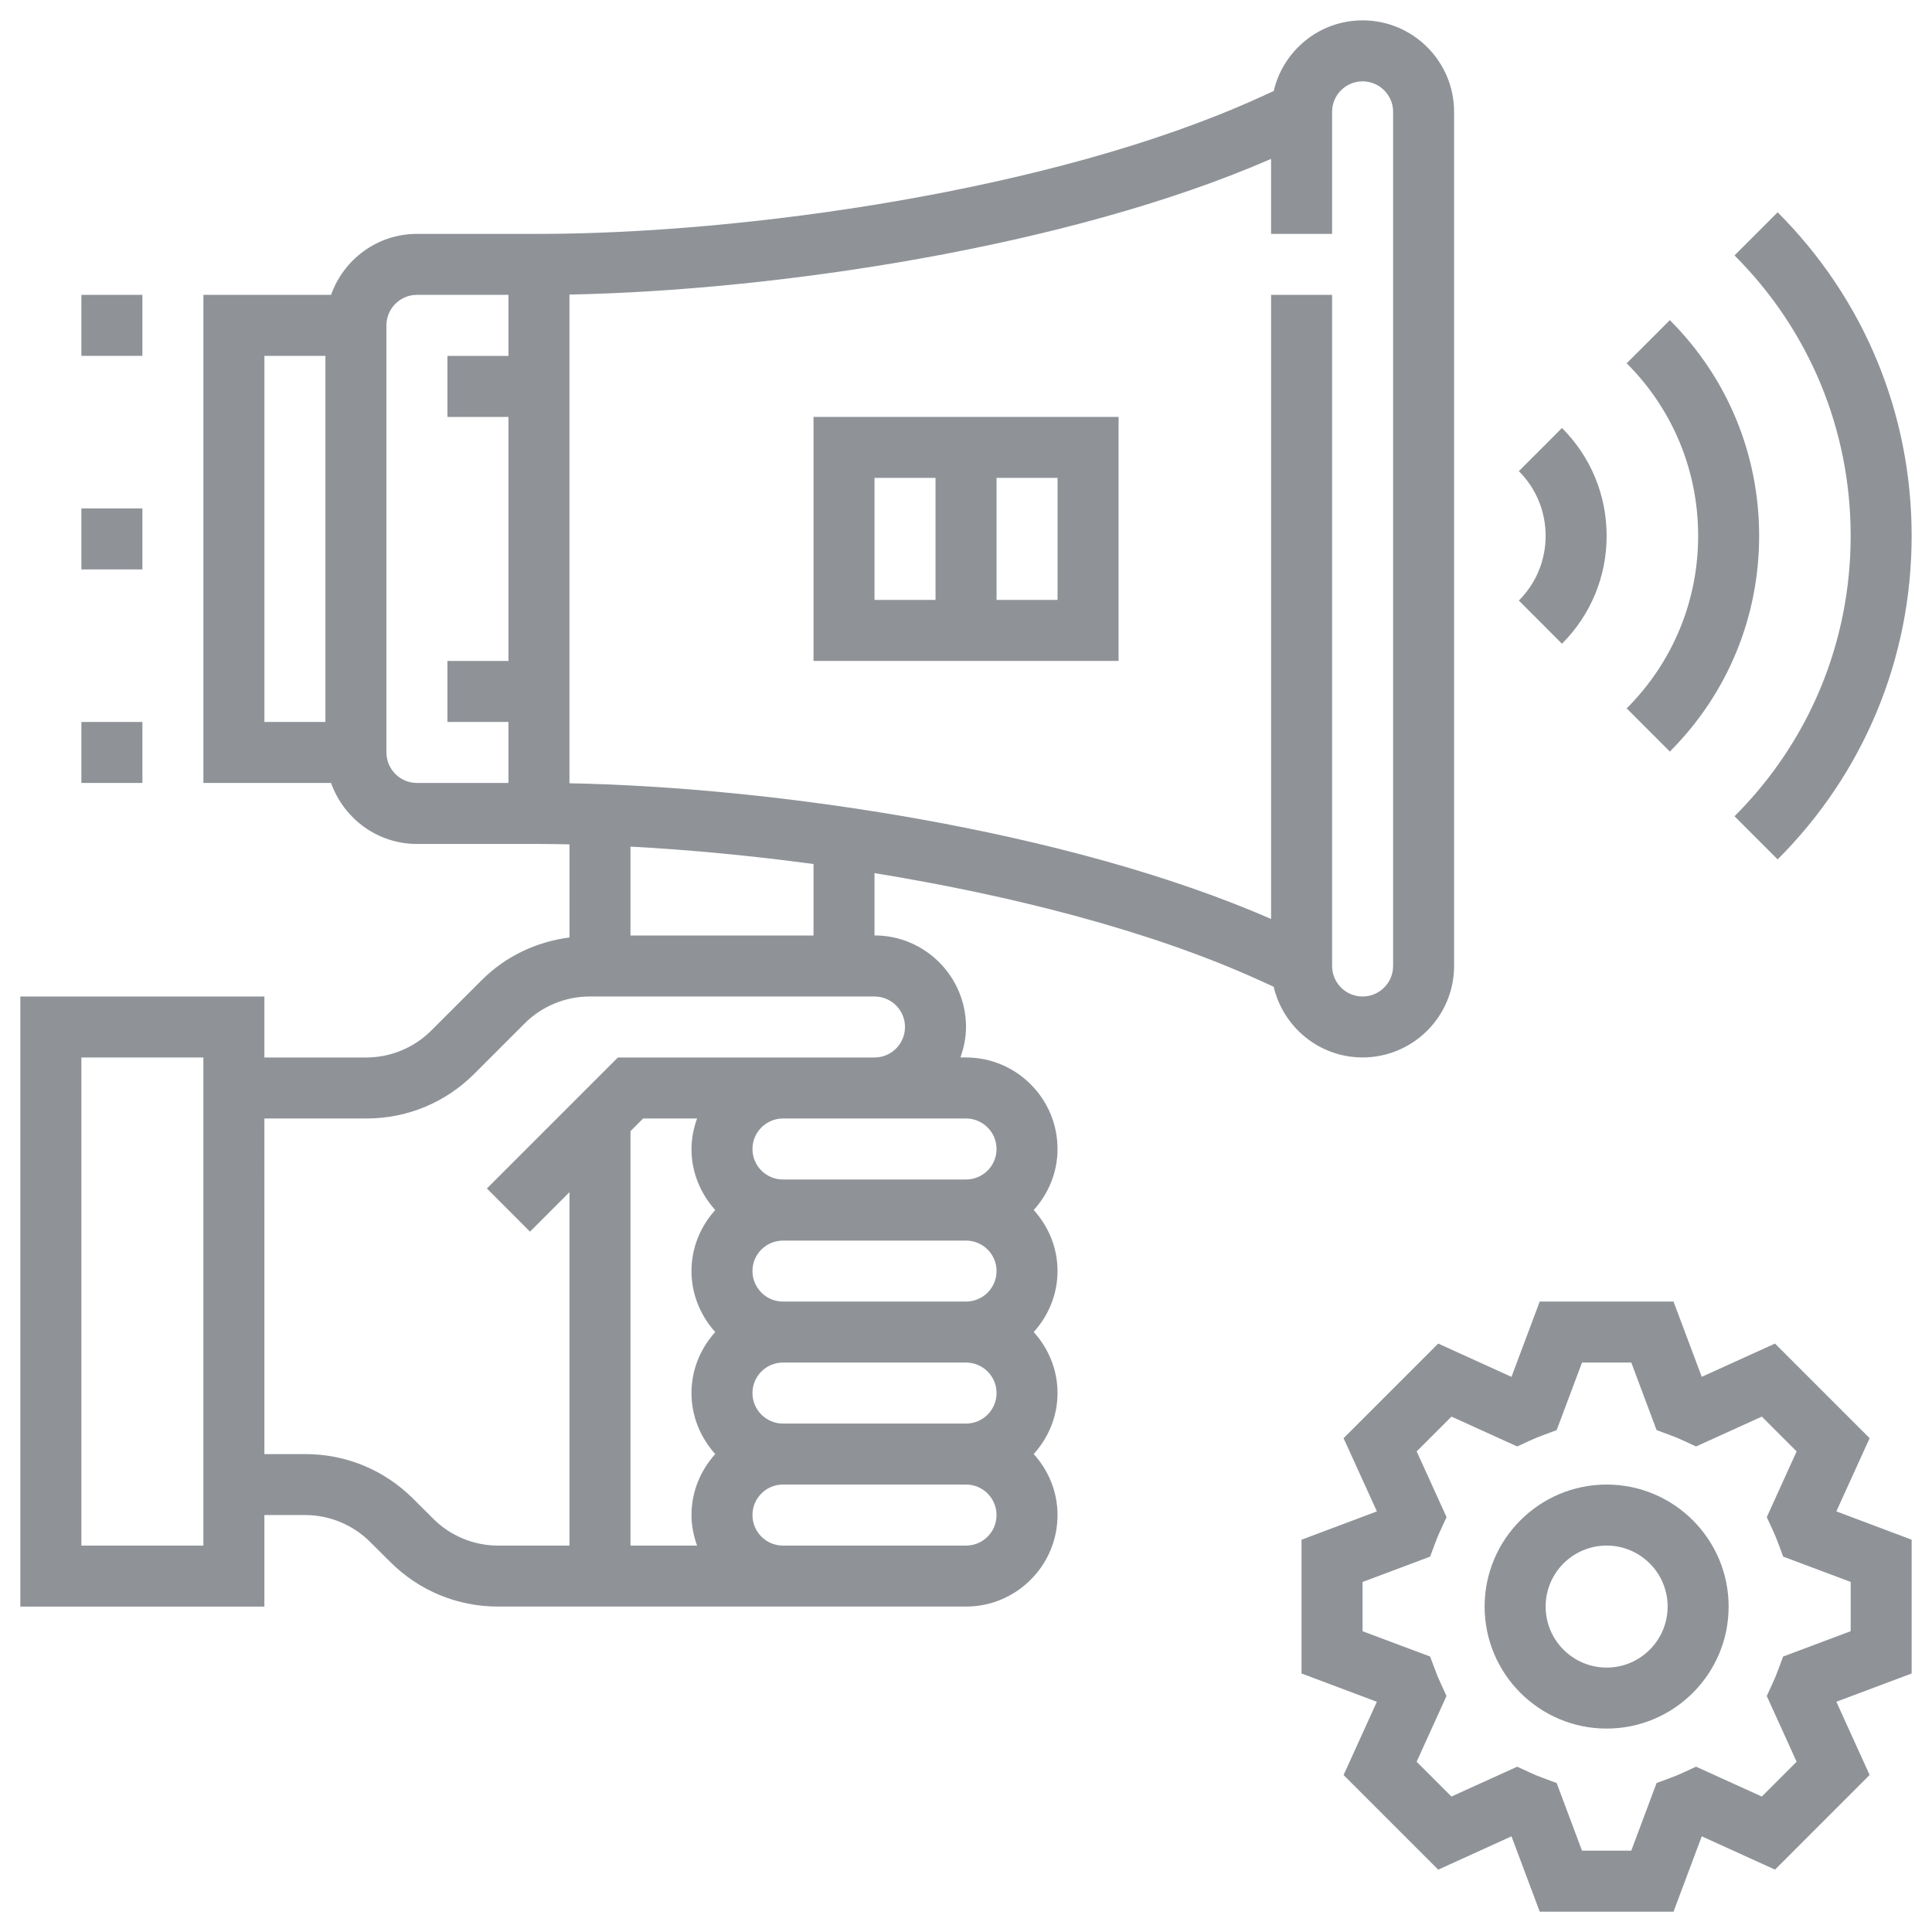 <?xml version="1.0" encoding="utf-8"?>
<!-- Generator: Adobe Illustrator 16.0.0, SVG Export Plug-In . SVG Version: 6.00 Build 0)  -->
<!DOCTYPE svg PUBLIC "-//W3C//DTD SVG 1.1//EN" "http://www.w3.org/Graphics/SVG/1.1/DTD/svg11.dtd">
<svg version="1.1" id="Layer_1" xmlns="http://www.w3.org/2000/svg" xmlns:xlink="http://www.w3.org/1999/xlink" x="0px" y="0px"
	 width="120px" height="120px" viewBox="0 0 120 120" enable-background="new 0 0 120 120" xml:space="preserve">
<g>
	<g>
		<path fill="#8F9398" d="M84.633,1.264c-2.689,0-4.933,1.878-5.521,4.389l-0.92,0.419c-12.778,5.808-32.137,8.455-44.715,8.455
			h-7.579c-2.468,0-4.552,1.587-5.336,3.787h-7.928V48.63h7.928c0.784,2.201,2.868,3.79,5.336,3.79h7.579
			c0.611,0,1.252,0.01,1.895,0.025v5.782c-2.056,0.27-3.964,1.163-5.452,2.652l-3.141,3.138c-1.061,1.059-2.525,1.665-4.02,1.665
			h-6.337v-3.788H1.263v37.894h15.158v-5.684h2.546c1.497,0,2.96,0.605,4.021,1.668l1.245,1.238c1.79,1.79,4.169,2.777,6.698,2.777
			h29.07c3.133,0,5.684-2.551,5.684-5.684c0-1.461-0.569-2.782-1.479-3.79c0.911-1.009,1.479-2.328,1.479-3.789
			c0-1.462-0.569-2.78-1.479-3.788c0.911-1.009,1.479-2.331,1.479-3.792c0-1.462-0.569-2.78-1.479-3.788
			c0.911-1.009,1.479-2.328,1.479-3.789c0-3.135-2.551-5.686-5.684-5.686h-0.347c0.211-0.596,0.347-1.227,0.347-1.895
			c0-3.134-2.549-5.685-5.684-5.685v-3.869c8.48,1.379,17.103,3.562,23.874,6.64l0.919,0.417c0.59,2.511,2.833,4.391,5.522,4.391
			c3.134,0,5.684-2.551,5.684-5.682V6.947C90.316,3.812,87.767,1.264,84.633,1.264L84.633,1.264z M20.212,44.842h-3.789V22.104
			h3.789V44.842z M31.581,22.104h-3.79v3.792h3.79v15.157h-3.79v3.79h3.79v3.788h-5.683c-1.044,0-1.896-0.848-1.896-1.895V20.211
			c0-1.047,0.851-1.897,1.896-1.897h5.683V22.104z M12.631,95.999H5.054V65.683h7.578V95.999z M44.425,82.737
			c-0.909,1.008-1.476,2.326-1.476,3.788c0,1.461,0.569,2.78,1.476,3.789c-0.909,1.008-1.476,2.329-1.476,3.79
			c0,0.666,0.135,1.3,0.347,1.895h-4.135v-25.74l0.784-0.787h3.351c-0.212,0.598-0.347,1.228-0.347,1.896
			c0,1.461,0.569,2.78,1.476,3.789c-0.909,1.008-1.476,2.326-1.476,3.788C42.949,80.406,43.519,81.729,44.425,82.737L44.425,82.737z
			 M60.001,95.999h-11.37c-1.042,0-1.894-0.848-1.894-1.895c0-1.048,0.852-1.896,1.894-1.896h11.37c1.044,0,1.896,0.849,1.896,1.896
			C61.897,95.151,61.046,95.999,60.001,95.999L60.001,95.999z M60.001,88.42h-11.37c-1.042,0-1.894-0.849-1.894-1.895
			s0.852-1.894,1.894-1.894h11.37c1.044,0,1.896,0.848,1.896,1.894S61.046,88.42,60.001,88.42L60.001,88.42z M60.001,80.843h-11.37
			c-1.042,0-1.894-0.852-1.894-1.897s0.852-1.891,1.894-1.891h11.37c1.044,0,1.896,0.845,1.896,1.891S61.046,80.843,60.001,80.843
			L60.001,80.843z M60.001,69.472c1.044,0,1.896,0.851,1.896,1.896c0,1.047-0.852,1.892-1.896,1.892h-11.37
			c-1.042,0-1.894-0.845-1.894-1.892c0-1.046,0.852-1.896,1.894-1.896H60.001z M56.211,63.788c0,1.047-0.85,1.895-1.894,1.895
			H38.376l-8.135,8.135l2.679,2.682l2.451-2.452v21.952h-4.439c-1.498,0-2.959-0.604-4.022-1.668l-1.244-1.24
			c-1.789-1.789-4.168-2.776-6.698-2.776h-2.546V69.472h6.337c2.53,0,4.909-0.985,6.699-2.775l3.138-3.138
			c1.059-1.058,2.524-1.664,4.021-1.664h17.702C55.362,61.895,56.211,62.742,56.211,63.788L56.211,63.788z M39.161,58.104v-5.519
			c3.553,0.189,7.408,0.549,11.368,1.082v4.437H39.161z M86.528,60c0,1.046-0.852,1.894-1.896,1.894S82.739,61.047,82.739,60V18.314
			h-3.79v38.764c-12.642-5.518-30.881-8.185-43.579-8.428V18.296c12.697-0.245,30.937-2.914,43.579-8.428v4.659h3.79v-7.58
			c0-1.046,0.85-1.894,1.894-1.894s1.896,0.848,1.896,1.894V60z M86.528,60"/>
		<path fill="#8F9398" d="M97.017,26.583l-2.679,2.68c1.072,1.075,1.664,2.502,1.664,4.02c0,1.515-0.592,2.946-1.664,4.018
			l2.679,2.683c1.789-1.792,2.774-4.169,2.774-6.701C99.791,30.75,98.806,28.372,97.017,26.583L97.017,26.583z M97.017,26.583"/>
		<path fill="#8F9398" d="M103.717,19.884l-2.681,2.68c2.862,2.86,4.439,6.67,4.439,10.718c0,4.047-1.577,7.854-4.439,10.717
			l2.681,2.682c3.578-3.578,5.547-8.34,5.547-13.399C109.264,28.221,107.295,23.46,103.717,19.884L103.717,19.884z M103.717,19.884"
			/>
		<path fill="#8F9398" d="M110.413,13.186l-2.679,2.679c4.654,4.651,7.214,10.84,7.214,17.417c0,6.579-2.56,12.767-7.214,17.417
			l2.679,2.68c5.368-5.368,8.323-12.506,8.323-20.097C118.736,25.689,115.781,18.555,110.413,13.186L110.413,13.186z
			 M110.413,13.186"/>
		<path fill="#8F9398" d="M118.736,95.634l-4.677-1.759l2.067-4.546l-5.877-5.878l-4.55,2.065l-1.754-4.674h-8.31l-1.755,4.677
			l-4.55-2.068l-5.878,5.878l2.069,4.546l-4.681,1.759v8.309l4.679,1.758l-2.067,4.55l5.878,5.877l4.55-2.07l1.755,4.68h8.31
			l1.754-4.68l4.55,2.068l5.877-5.878l-2.067-4.55l4.677-1.755V95.634z M114.948,101.316l-4.195,1.574l-0.303,0.813
			c-0.105,0.288-0.222,0.572-0.35,0.849l-0.364,0.79l1.855,4.082l-2.162,2.162l-4.084-1.854l-0.79,0.364
			c-0.276,0.13-0.558,0.243-0.846,0.349l-0.816,0.301l-1.572,4.202h-3.06l-1.574-4.202l-0.815-0.301
			c-0.287-0.105-0.569-0.219-0.846-0.349l-0.79-0.364l-4.084,1.854l-2.162-2.162l1.854-4.082l-0.361-0.79
			c-0.131-0.276-0.246-0.561-0.352-0.849l-0.303-0.813l-4.196-1.571v-3.06l4.196-1.575l0.303-0.813
			c0.105-0.285,0.221-0.569,0.352-0.847l0.366-0.79l-1.856-4.085l2.161-2.161l4.082,1.854l0.791-0.364
			c0.277-0.131,0.561-0.244,0.848-0.349l0.813-0.302l1.574-4.197h3.06l1.572,4.197l0.816,0.302c0.288,0.104,0.569,0.218,0.846,0.349
			l0.79,0.364l4.084-1.854l2.162,2.161l-1.855,4.085l0.366,0.79c0.129,0.277,0.243,0.562,0.351,0.847l0.3,0.813l4.195,1.572V101.316
			z M114.948,101.316"/>
		<path fill="#8F9398" d="M50.529,25.895v15.157h18.947V25.895H50.529z M58.107,37.262h-3.79v-7.579h3.79V37.262z M65.686,37.262
			h-3.788v-7.579h3.788V37.262z M65.686,37.262"/>
		<path fill="#8F9398" d="M99.791,92.208c-4.181,0-7.579,3.399-7.579,7.58c0,4.18,3.398,7.577,7.579,7.577s7.578-3.397,7.578-7.577
			C107.369,95.607,103.972,92.208,99.791,92.208L99.791,92.208z M99.791,103.576c-2.09,0-3.789-1.699-3.789-3.788
			c0-2.092,1.699-3.789,3.789-3.789c2.092,0,3.788,1.697,3.788,3.789C103.579,101.877,101.883,103.576,99.791,103.576
			L99.791,103.576z M99.791,103.576"/>
		<rect x="5.055" y="18.314" fill="#8F9398" width="3.79" height="3.79"/>
		<rect x="5.055" y="31.578" fill="#8F9398" width="3.79" height="3.79"/>
		<rect x="5.055" y="44.842" fill="#8F9398" width="3.79" height="3.788"/>
	</g>
</g>
</svg>
